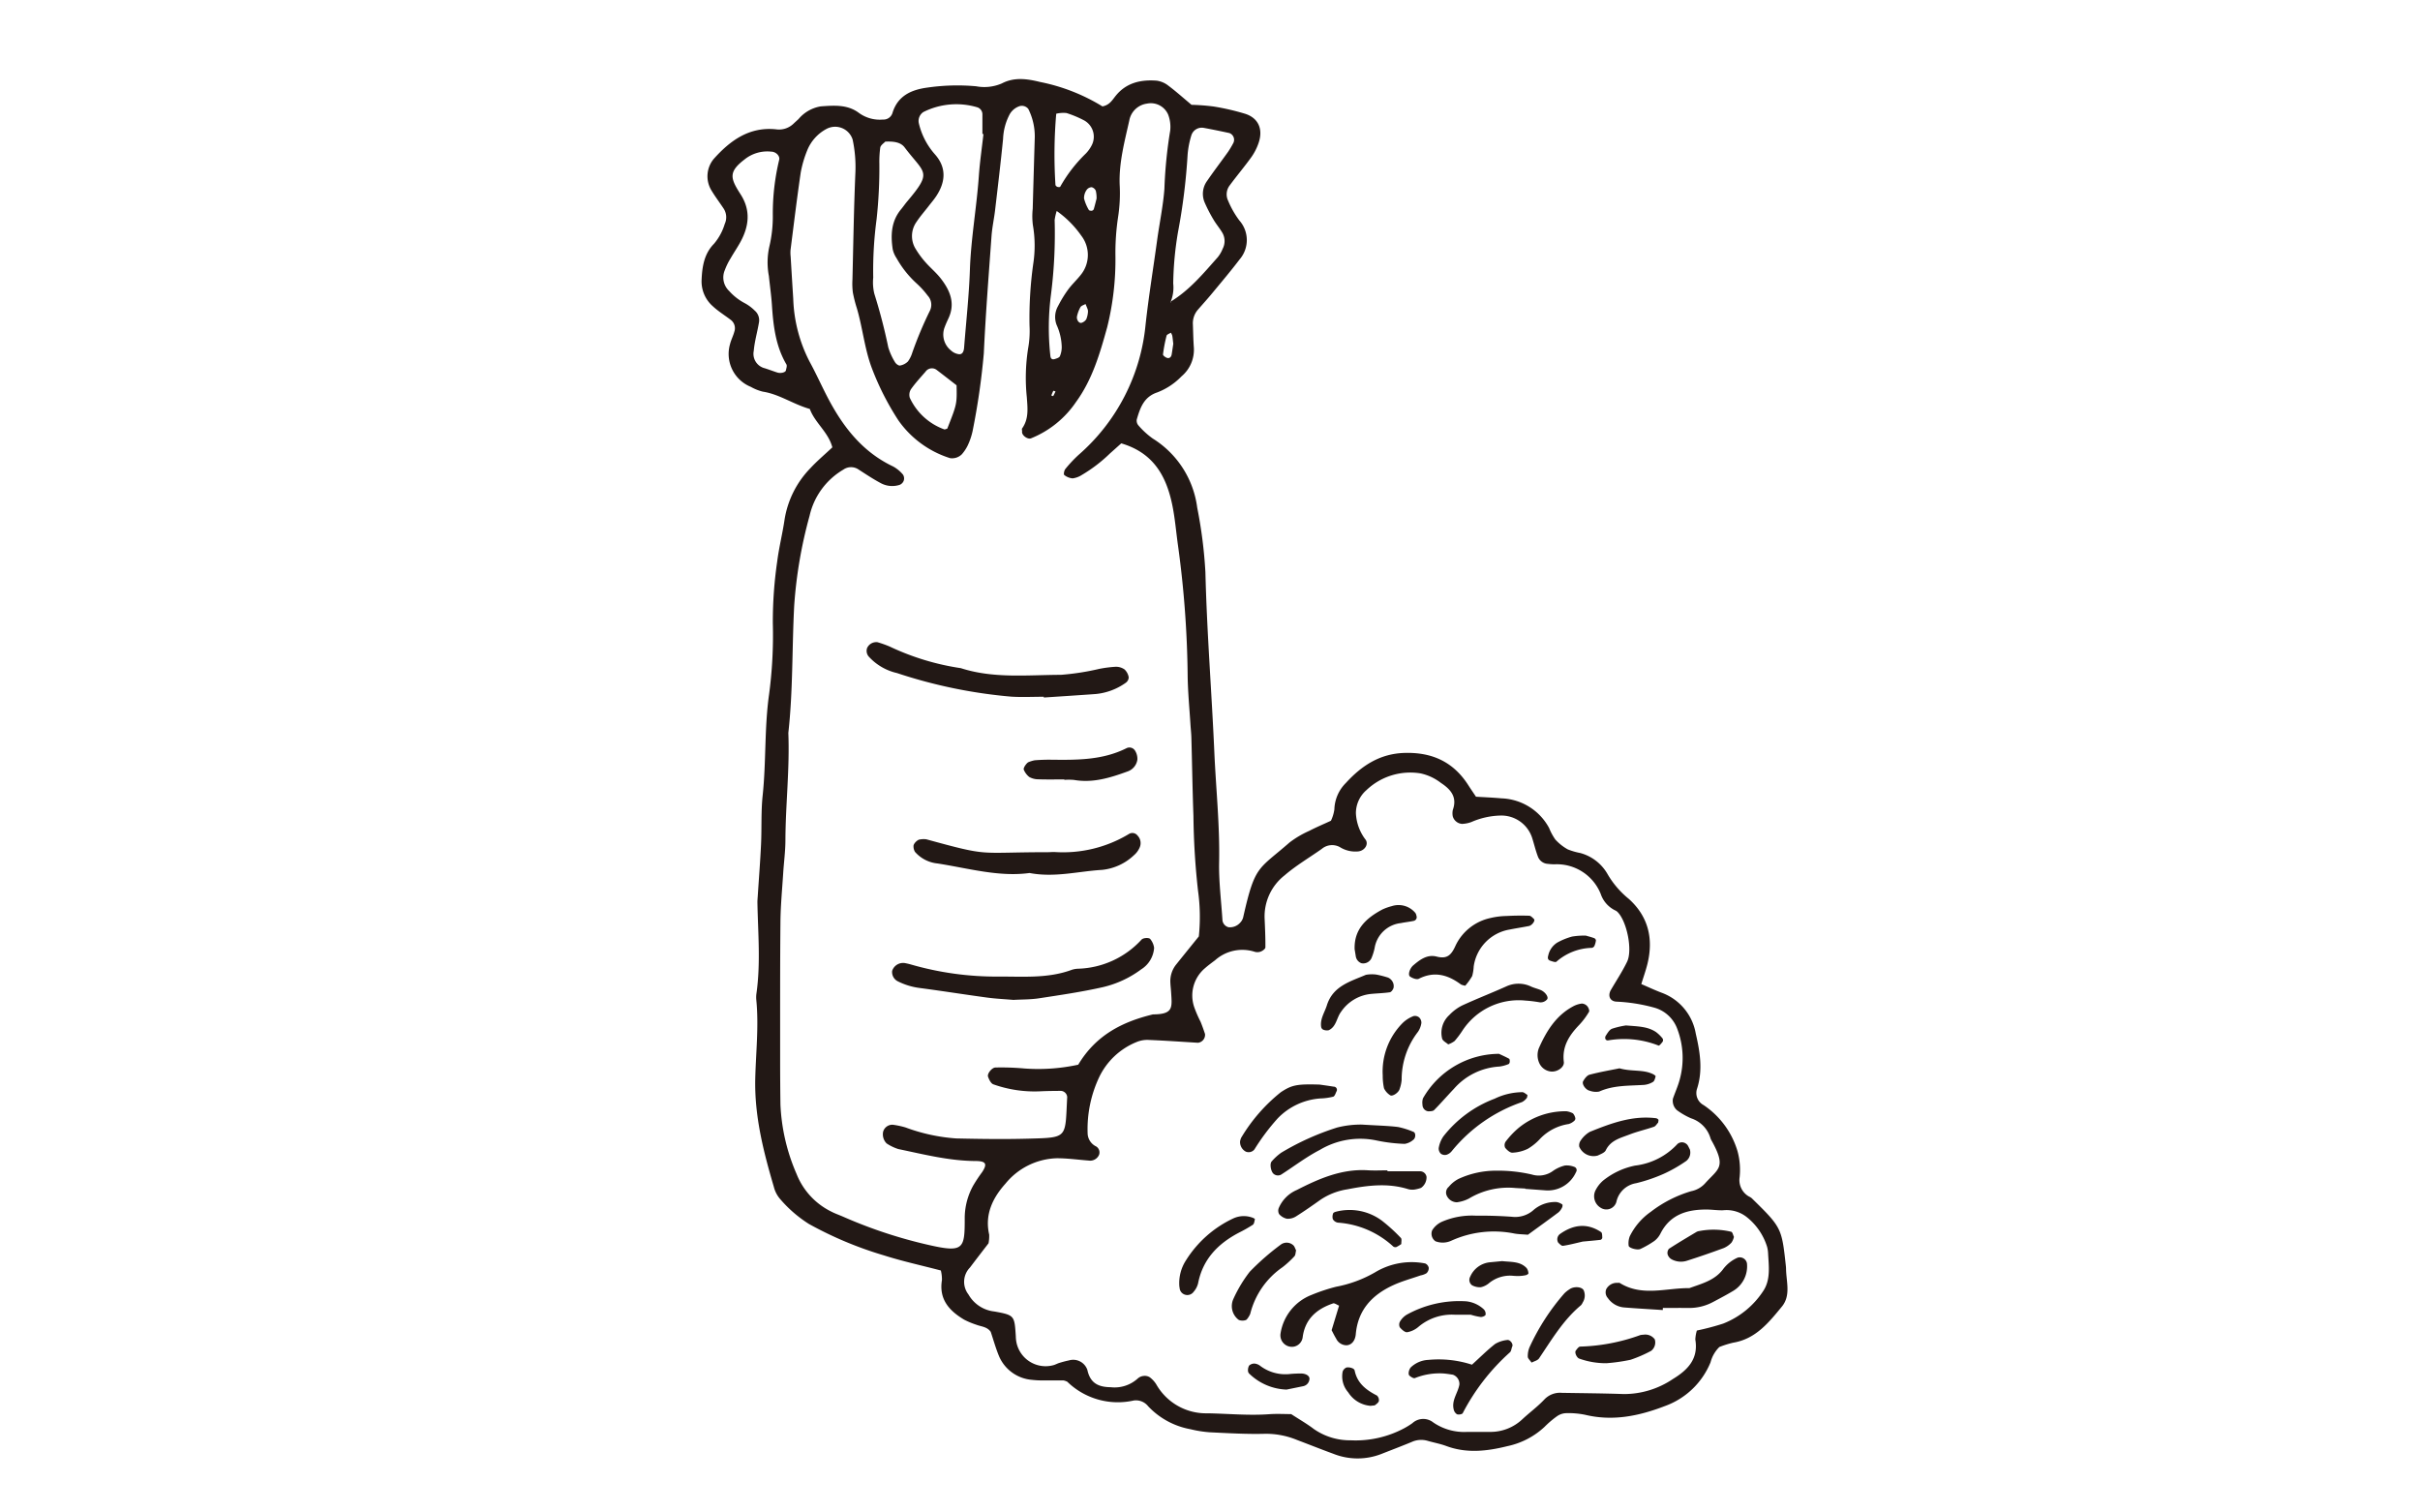 <svg xmlns="http://www.w3.org/2000/svg" xmlns:xlink="http://www.w3.org/1999/xlink" width="352" height="220" viewBox="0 0 352 220">
  <defs>
    <clipPath id="clip-path">
      <rect id="長方形_326" data-name="長方形 326" width="157.95" height="200.639" fill="none"/>
    </clipPath>
  </defs>
  <g id="img_daikon" transform="translate(-323 -1373)">
    <g id="グループ_318" data-name="グループ 318" transform="translate(-28.95 94.585)">
      <g id="グループ_245" data-name="グループ 245" transform="translate(454 1289.915)">
        <g id="グループ_231" data-name="グループ 231" transform="translate(0 0)" clip-path="url(#clip-path)">
          <path id="パス_1052" data-name="パス 1052" d="M19.019,53.571c-.58-2.219-2.541-3.568-3.277-5.584-2.474-.71-4.431-2.148-6.825-2.517a6.882,6.882,0,0,1-1.758-.7,5.163,5.163,0,0,1-3.017-6.235c.151-.61.462-1.182.62-1.792a1.519,1.519,0,0,0-.5-1.7c-.877-.673-1.835-1.255-2.637-2.006A4.791,4.791,0,0,1,0,29.223c.079-1.935.372-3.81,1.8-5.261A8.009,8.009,0,0,0,3.369,21.07a2.314,2.314,0,0,0-.177-2.254c-.61-.92-1.284-1.8-1.839-2.753a3.956,3.956,0,0,1,.411-4.445c2.405-2.689,5.171-4.7,9.041-4.311A3.046,3.046,0,0,0,13.4,6.463c.228-.218.468-.425.7-.645a5.353,5.353,0,0,1,3.229-1.845c1.89-.134,3.847-.3,5.5.911a5.165,5.165,0,0,0,3.556,1.005,1.356,1.356,0,0,0,1.392-1c.773-2.478,2.757-3.342,5.068-3.65a30.43,30.43,0,0,1,7.1-.189A6.385,6.385,0,0,0,43.671.635C45.5-.322,47.386-.029,49.233.423a27.642,27.642,0,0,1,9.073,3.554c1.038-.2,1.422-.911,1.916-1.526C61.757.535,63.879.057,66.184.232A3.489,3.489,0,0,1,67.891.96c1.129.844,2.181,1.792,3.373,2.787a30.744,30.744,0,0,1,3.192.242,34.413,34.413,0,0,1,4.614,1.064c1.9.61,2.622,2.211,1.969,4.174a8,8,0,0,1-1.052,2.1c-1.011,1.41-2.138,2.738-3.168,4.136a2.138,2.138,0,0,0-.23,2.24,13.224,13.224,0,0,0,1.634,2.868,4.3,4.3,0,0,1,.031,5.666c-1.239,1.636-2.571,3.206-3.88,4.789-.7.854-1.444,1.676-2.171,2.508a3.016,3.016,0,0,0-.74,2.185c.041,1.107.055,2.217.138,3.322a5.041,5.041,0,0,1-1.794,4.2,9.706,9.706,0,0,1-3.536,2.339c-1.957.655-2.482,2.264-2.974,3.936a1.066,1.066,0,0,0,.246.867,11.762,11.762,0,0,0,2.083,1.906,13.94,13.94,0,0,1,6.465,10.056,67.094,67.094,0,0,1,1.192,9.4c.212,8.707.911,17.388,1.294,26.083.234,5.358.808,10.7.7,16.078-.059,2.822.311,5.654.488,8.483a1.188,1.188,0,0,0,.883.981,1.986,1.986,0,0,0,1.693-.663,1.74,1.74,0,0,0,.441-.8c1.717-7.617,2.154-6.852,6.75-10.872a14.236,14.236,0,0,1,2.846-1.678c.977-.509,2-.938,3.163-1.475a5.682,5.682,0,0,0,.5-1.654A5.642,5.642,0,0,1,93.7,102.4c2.3-2.523,4.958-4.288,8.581-4.384,3.993-.106,7.076,1.312,9.236,4.689.34.533.7,1.052,1.121,1.682,1.2.075,2.458.122,3.709.238a8.192,8.192,0,0,1,6.929,4.317,8.4,8.4,0,0,0,.895,1.662,7.108,7.108,0,0,0,1.819,1.444,9.616,9.616,0,0,0,1.813.527,6.528,6.528,0,0,1,4.012,3.137,13.147,13.147,0,0,0,3.064,3.548c2.854,2.575,3.6,5.83,2.685,9.5-.23.919-.551,1.815-.879,2.879,1.011.433,1.983.893,2.986,1.269a7.735,7.735,0,0,1,4.937,5.938c.606,2.628,1.054,5.281.2,7.969a1.992,1.992,0,0,0,.944,2.431A12.264,12.264,0,0,1,150.695,156a10.317,10.317,0,0,1,.293,3.729,2.737,2.737,0,0,0,1.363,2.813,1.644,1.644,0,0,1,.4.248c4.319,4.238,4.36,4.315,4.952,9.771.016.157.033.317.035.474.018,1.868.736,3.886-.606,5.517-1.9,2.311-3.8,4.7-7.059,5.245a13.743,13.743,0,0,0-2.036.635,4.815,4.815,0,0,0-1.28,2.224,11.3,11.3,0,0,1-6.638,6.363c-3.782,1.453-7.562,2.238-11.59,1.274a12.025,12.025,0,0,0-2.828-.238,2.454,2.454,0,0,0-1.3.462,14.116,14.116,0,0,0-1.8,1.538,11.337,11.337,0,0,1-5.413,2.8c-2.944.732-5.914,1.078-8.878-.028-.883-.328-1.829-.494-2.738-.759a3.316,3.316,0,0,0-2.3.183c-1.459.6-2.936,1.164-4.406,1.741a9.523,9.523,0,0,1-6.953-.022c-1.78-.651-3.542-1.355-5.316-2.024a11.851,11.851,0,0,0-4.606-.893c-2.687.073-5.383-.09-8.072-.218a16.676,16.676,0,0,1-2.793-.443,11.2,11.2,0,0,1-6.162-3.332,2.264,2.264,0,0,0-2.122-.846,10.54,10.54,0,0,1-9.645-2.728,2.189,2.189,0,0,0-.576-.2c-.808,0-1.754.01-2.7,0a12.927,12.927,0,0,1-1.9-.083,5.7,5.7,0,0,1-4.76-3.444c-.482-1.162-.82-2.386-1.206-3.538-.535-.757-1.387-.753-2.106-1.035a11.659,11.659,0,0,1-1.752-.73c-2.177-1.292-3.7-2.968-3.237-5.769A5.279,5.279,0,0,0,34.8,173.3c-2.807-.738-5.59-1.341-8.288-2.2a54.219,54.219,0,0,1-10.9-4.567,18.517,18.517,0,0,1-4.266-3.719,4.306,4.306,0,0,1-.834-1.666c-1.518-5.159-2.84-10.333-2.706-15.8.094-3.786.523-7.576.155-11.37a4.022,4.022,0,0,1,.014-.948c.629-4.4.228-8.815.146-13.225-.006-.313.026-.625.047-.938.161-2.516.362-5.027.48-7.543.112-2.366-.016-4.754.234-7.1.517-4.874.248-9.793.924-14.649a65.245,65.245,0,0,0,.555-10.418A60.753,60.753,0,0,1,11,70.157c.26-2.038.769-4.042,1.068-6.075a13.841,13.841,0,0,1,3.774-7.5c.96-1.036,2.049-1.951,3.172-3.007m49.25-21.224C71,30.684,73,28.253,75.086,25.907a4.74,4.74,0,0,0,.706-1.223,2.415,2.415,0,0,0-.012-2.27c-.391-.681-.917-1.282-1.314-1.959a21.487,21.487,0,0,1-1.292-2.5,3.188,3.188,0,0,1,.364-3.151c.976-1.43,2.032-2.8,3.039-4.215A13.467,13.467,0,0,0,77.3,9.382a1.044,1.044,0,0,0-.539-1.53c-1.231-.266-2.466-.521-3.705-.749a1.588,1.588,0,0,0-1.827,1.115,13.019,13.019,0,0,0-.535,2.763A88,88,0,0,1,69.3,22.227a48.209,48.209,0,0,0-.7,7.511,5.5,5.5,0,0,1-.409,2.75c.326-.094.368-.045.126.144-.016-.094-.033-.189-.049-.283M61.051,52.983c-.7.621-1.16,1.042-1.634,1.457A21.653,21.653,0,0,1,55.284,57.6a3.228,3.228,0,0,1-1.314.482,2.2,2.2,0,0,1-1.227-.5c-.108-.083-.008-.655.167-.863a18.766,18.766,0,0,1,1.931-2.059,28.728,28.728,0,0,0,9.741-18.964c.45-4.089,1.117-8.139,1.672-12.208.342-2.508.875-5,1.064-7.517a65.853,65.853,0,0,1,.846-8.491,5,5,0,0,0-.3-2.309,2.743,2.743,0,0,0-3.078-1.6,3.022,3.022,0,0,0-2.575,2.458c-.688,3.078-1.518,6.13-1.4,9.342a22.516,22.516,0,0,1-.236,4.734,34.93,34.93,0,0,0-.38,5.668,40.723,40.723,0,0,1-1.2,10.328c-1.058,3.814-2.154,7.608-4.537,10.876a14.373,14.373,0,0,1-6.543,5.281c-.509.191-1.365-.45-1.3-.974.02-.155-.067-.362.008-.468.993-1.4.795-2.932.682-4.535a27.461,27.461,0,0,1,.187-7.09,14.249,14.249,0,0,0,.207-3.312,56.979,56.979,0,0,1,.539-8.99,17.478,17.478,0,0,0-.053-5.662,10.3,10.3,0,0,1-.022-2.35q.142-5.216.3-10.428a8.88,8.88,0,0,0-.946-4.111,1.2,1.2,0,0,0-1.231-.407,2.6,2.6,0,0,0-1.444,1.141,8.309,8.309,0,0,0-.989,3.623c-.344,3.464-.757,6.919-1.164,10.377-.148,1.257-.425,2.5-.517,3.76-.409,5.682-.858,11.366-1.121,17.056a102.984,102.984,0,0,1-1.621,11.26,9.613,9.613,0,0,1-.767,2.24,6.043,6.043,0,0,1-.791,1.172,2.011,2.011,0,0,1-1.729.58,14.482,14.482,0,0,1-7.521-5.5,39.569,39.569,0,0,1-3.857-7.59c-1.064-2.818-1.332-5.833-2.179-8.707a19.427,19.427,0,0,1-.584-2.3,10.282,10.282,0,0,1-.059-1.892c.126-5.22.207-10.444.433-15.66a19.1,19.1,0,0,0-.409-4.7,2.671,2.671,0,0,0-3.835-1.52,6.124,6.124,0,0,0-2.781,3.133,16.215,16.215,0,0,0-.93,3.182c-.551,3.755-1.005,7.523-1.485,11.289a5.079,5.079,0,0,0,.018.946q.183,3.077.378,6.154A21.363,21.363,0,0,0,15.7,41.088c.913,1.664,1.689,3.4,2.561,5.086,2.224,4.3,5.061,8.026,9.59,10.172a5.051,5.051,0,0,1,1.44,1.186,1.04,1.04,0,0,1,.118.869,1.069,1.069,0,0,1-.594.622,3.5,3.5,0,0,1-2.767-.256c-1.113-.594-2.171-1.3-3.231-1.984a1.934,1.934,0,0,0-2.2.028,10.461,10.461,0,0,0-4.911,6.72A65.642,65.642,0,0,0,13.469,76.61c-.325,6.164-.165,12.347-.852,18.5.21,5.228-.407,10.432-.425,15.656-.006,1.577-.222,3.155-.323,4.734-.149,2.366-.38,4.734-.4,7.1-.063,6.644-.041,13.29-.045,19.933q0,3.322.045,6.644a28.271,28.271,0,0,0,2.352,10.1,10.319,10.319,0,0,0,5.037,5.454c.555.291,1.156.494,1.733.747a68.544,68.544,0,0,0,12.562,4.136c5.059,1.147,5.125.47,5.121-4.1a9.832,9.832,0,0,1,1.214-4.533A22.112,22.112,0,0,1,40.8,159c.789-1.2.586-1.615-.958-1.623-3.835-.022-7.519-.968-11.23-1.741a6.762,6.762,0,0,1-1.7-.818,1.876,1.876,0,0,1-.505-1.707A1.393,1.393,0,0,1,27.82,152.1a12.329,12.329,0,0,1,1.839.393,26.37,26.37,0,0,0,7.383,1.6c3.483.077,6.972.128,10.453.033,5.881-.161,5.361-.033,5.684-6.052a.973.973,0,0,0-.9-.9c-.948.008-1.9.012-2.844.055a17.9,17.9,0,0,1-7-1.007c-.352-.128-.623-.692-.771-1.111-.155-.448.59-1.339,1.078-1.335a38.241,38.241,0,0,1,4.25.144,27.421,27.421,0,0,0,7.792-.553c2.565-4.3,6.424-6.248,10.872-7.318,3.007-.012,2.771-1.019,2.639-3.2-.028-.474-.09-.946-.11-1.42a3.86,3.86,0,0,1,.854-2.649c1.082-1.349,2.171-2.694,3.285-4.073a27.471,27.471,0,0,0-.114-6.63,106.892,106.892,0,0,1-.669-10.894c-.138-3.794-.193-7.59-.3-11.384-.016-.631-.092-1.261-.132-1.894-.146-2.368-.378-4.736-.409-7.106a148.524,148.524,0,0,0-1.4-18.92c-.289-2.036-.444-4.1-.875-6.107-.873-4.059-2.72-7.409-7.368-8.778m83.72,129.039a36.429,36.429,0,0,0,3.816-1.007,12.315,12.315,0,0,0,5.8-4.7c1.135-1.666.83-3.641.734-5.533a4.418,4.418,0,0,0-.144-.934,8.854,8.854,0,0,0-2.871-4.254,4.73,4.73,0,0,0-3.53-1.064c-.787.024-1.577-.1-2.364-.108-2.84-.012-5.314.692-6.732,3.469a3.131,3.131,0,0,1-.889,1.094,13.628,13.628,0,0,1-2.028,1.168c-.458.224-1.7-.132-1.723-.466a2.836,2.836,0,0,1,.159-1.367,9.41,9.41,0,0,1,3.058-3.564,17.948,17.948,0,0,1,5.875-3,3.7,3.7,0,0,0,2-1.113c1.945-2.179,3.139-2.3,1.037-6.13a2.567,2.567,0,0,1-.214-.421,4.339,4.339,0,0,0-2.844-2.94,10.448,10.448,0,0,1-2.032-1.168,1.817,1.817,0,0,1-.6-1.687c.311-.895.706-1.766.958-2.677a11.841,11.841,0,0,0-.315-7.442,4.971,4.971,0,0,0-3.326-3.113,24.814,24.814,0,0,0-5.6-.885c-.895-.083-1.219-.875-.734-1.709.795-1.363,1.672-2.687,2.354-4.1.81-1.691-.026-5.776-1.335-7.167a1.124,1.124,0,0,0-.38-.283,4.11,4.11,0,0,1-2.12-2.39,6.879,6.879,0,0,0-6.746-4.323,8.46,8.46,0,0,1-.944-.065,1.632,1.632,0,0,1-1.448-1.054c-.334-.877-.551-1.8-.834-2.7a4.707,4.707,0,0,0-4.7-3.271,11.18,11.18,0,0,0-4.136.936,4.375,4.375,0,0,1-1.361.275,1.514,1.514,0,0,1-1.359-1.109,2.468,2.468,0,0,1,.008-.917c.677-1.88-.307-3-1.737-3.941a7.351,7.351,0,0,0-2.978-1.383,9.246,9.246,0,0,0-7.861,2.451,4.435,4.435,0,0,0-1.518,3.33,6.825,6.825,0,0,0,1.434,3.9c.425.692-.189,1.552-1.046,1.666a4.239,4.239,0,0,1-2.71-.614,2.342,2.342,0,0,0-2.659.266c-1.807,1.273-3.733,2.405-5.4,3.843a7.584,7.584,0,0,0-2.9,6.229c.063,1.414.128,2.828.116,4.24,0,.208-.384.494-.649.6a1.4,1.4,0,0,1-.909.041,5.941,5.941,0,0,0-5.763,1.235c-.505.378-1.017.755-1.491,1.172a5.2,5.2,0,0,0-1.558,5.593,17.373,17.373,0,0,0,.938,2.173c.238.58.446,1.176.647,1.772a1.162,1.162,0,0,1-1.015,1.29c-2.362-.142-4.722-.311-7.086-.407a4.05,4.05,0,0,0-1.851.3,10.313,10.313,0,0,0-5.418,5.064,17.7,17.7,0,0,0-1.7,8.282,2.173,2.173,0,0,0,1.239,1.841,1.021,1.021,0,0,1,.423,1.214,1.414,1.414,0,0,1-1.51.84c-1.573-.12-3.147-.348-4.72-.334a10,10,0,0,0-7.4,3.709c-1.823,2.032-3.029,4.459-2.354,7.391a5.49,5.49,0,0,1-.094,1.265c-.791,1.029-1.754,2.272-2.7,3.526a2.979,2.979,0,0,0-.226,3.91,4.955,4.955,0,0,0,3.788,2.488c2.925.527,2.909.61,3.1,3.517.01.157.008.317.026.472a4.328,4.328,0,0,0,5.428,3.823c.3-.075.584-.244.885-.336.452-.136.909-.264,1.373-.356a2.179,2.179,0,0,1,2.7,1.371c.427,1.979,1.652,2.5,3.4,2.523a5.014,5.014,0,0,0,3.937-1.274,1.484,1.484,0,0,1,.85-.368,1.363,1.363,0,0,1,.889.193,3.826,3.826,0,0,1,.942,1.023,8.326,8.326,0,0,0,7.446,4.219c3,.051,6,.35,9.006.13,1.092-.079,2.193-.012,3.178-.012,1.2.781,2.3,1.41,3.3,2.171A9.162,9.162,0,0,0,94.4,198a14.982,14.982,0,0,0,7.769-1.737,11.433,11.433,0,0,0,1.21-.747,2.343,2.343,0,0,1,3.043-.116,7.944,7.944,0,0,0,4.939,1.379c1.107.006,2.215,0,3.324,0a6.732,6.732,0,0,0,4.726-1.868c1.042-.966,2.2-1.815,3.17-2.846a3.121,3.121,0,0,1,2.545-.968c3.005.051,6.01.071,9.012.177a12.717,12.717,0,0,0,7.141-2.187c2.146-1.3,3.745-2.927,3.263-5.743a5.389,5.389,0,0,1,.226-1.32M41,8l-.155-.018c0-.944,0-1.89,0-2.834a1.068,1.068,0,0,0-.775-1.05,10.69,10.69,0,0,0-7.816.7,1.562,1.562,0,0,0-.663,1.6,10.379,10.379,0,0,0,2.352,4.555c1.7,1.914,1.552,4,.2,6.058-.344.525-.759,1-1.143,1.5-.578.747-1.21,1.461-1.727,2.248a3.552,3.552,0,0,0-.1,4.008,13.013,13.013,0,0,0,1.394,1.882c.724.824,1.591,1.532,2.256,2.4,1.3,1.691,2.1,3.534,1.111,5.7-.195.429-.4.856-.561,1.3a2.954,2.954,0,0,0,.891,3.418,2.094,2.094,0,0,0,1.221.561c.521.01.667-.517.7-.993.293-3.768.712-7.531.842-11.305.157-4.577.981-9.077,1.3-13.632.144-2.036.441-4.059.669-6.089M26.719,9.1c-.195.216-.657.5-.73.858a15.376,15.376,0,0,0-.132,2.358,68.831,68.831,0,0,1-.4,8.05,56.436,56.436,0,0,0-.492,8.512,7,7,0,0,0,.161,2.35,79.863,79.863,0,0,1,2.028,7.794,9.075,9.075,0,0,0,.972,2.148c.132.242.517.537.73.5a2.153,2.153,0,0,0,1.156-.592,4.261,4.261,0,0,0,.625-1.255A55.442,55.442,0,0,1,33.2,33.713a1.953,1.953,0,0,0-.315-2.215A12.407,12.407,0,0,0,31.3,29.75a14.673,14.673,0,0,1-2.944-3.7,3.831,3.831,0,0,1-.557-1.29c-.315-2.089-.216-4.111,1.233-5.839.3-.364.568-.761.875-1.123,3.729-4.415,2.537-3.993-.372-7.853-.594-.789-1.636-.893-2.812-.846m-16.71,1.446a5.281,5.281,0,0,0-3.8,1.176c-2.15,1.648-2.032,2.575-.952,4.388.159.269.334.531.5.8,1.394,2.266,1.113,4.516-.087,6.74-.448.83-.989,1.611-1.457,2.433a9.407,9.407,0,0,0-.83,1.689A2.7,2.7,0,0,0,4,30.816a8.016,8.016,0,0,0,2.207,1.743,6.172,6.172,0,0,1,1.516,1.113,1.838,1.838,0,0,1,.627,1.7c-.23,1.389-.641,2.759-.761,4.156A2.157,2.157,0,0,0,9.213,42.07c.6.195,1.19.417,1.79.612.5.163,1.2-.006,1.261-.309s.193-.667.071-.873c-1.571-2.673-1.908-5.631-2.106-8.634-.094-1.414-.3-2.82-.443-4.231a10.507,10.507,0,0,1,.059-4.227,18.948,18.948,0,0,0,.513-4.685,33.4,33.4,0,0,1,.92-7.948c.169-.564-.439-1.184-1.105-1.215-.155-.008-.313-.022-.163-.012m41.643,8.64a7.774,7.774,0,0,0-.3,1.318,70.252,70.252,0,0,1-.531,10.825,37.2,37.2,0,0,0-.09,8.937c.041.4.244.58.645.456.269-.083.645-.2.738-.407a3.452,3.452,0,0,0,.269-1.345,8.2,8.2,0,0,0-.74-3.2,3.2,3.2,0,0,1,.2-2.742,17.891,17.891,0,0,1,1.469-2.407c.557-.757,1.261-1.406,1.845-2.148a4.588,4.588,0,0,0,.075-5.686,14.682,14.682,0,0,0-3.589-3.605M35.737,50.845c1.406-3.57,1.406-3.57,1.351-6.3-.946-.732-1.918-1.493-2.9-2.24a1.133,1.133,0,0,0-1.619.262c-.714.826-1.463,1.63-2.093,2.516a1.514,1.514,0,0,0-.191,1.28,8.815,8.815,0,0,0,5,4.587c.124.041.3-.067.45-.1m15.848-45.8a69.084,69.084,0,0,0-.112,10.341c.006.1.159.244.273.287s.38.053.419-.016A21.087,21.087,0,0,1,55.9,10.821a4.91,4.91,0,0,0,.82-1.141A2.71,2.71,0,0,0,55.67,6.028a15.55,15.55,0,0,0-2.59-1.086,4.474,4.474,0,0,0-1.495.1M68.607,38.484c-.069-.564-.09-.875-.151-1.178a1.8,1.8,0,0,0-.2-.415c-.216.144-.576.254-.623.441a21.359,21.359,0,0,0-.519,2.722c-.018.149.354.431.592.505.344.106.6-.118.667-.492.1-.608.185-1.219.238-1.583M56.189,34a1.413,1.413,0,0,0-.008-.425c-.09-.291-.222-.568-.336-.854-.254.148-.606.234-.738.454a4.764,4.764,0,0,0-.494,1.3c-.126.5.262,1.084.647.983a1.272,1.272,0,0,0,.69-.513,3.357,3.357,0,0,0,.238-.95M57.45,17.416a4.311,4.311,0,0,0-.112-1.172.9.9,0,0,0-.6-.513.935.935,0,0,0-.73.391,2.093,2.093,0,0,0-.382,1.239,6.425,6.425,0,0,0,.7,1.678c.047.09.287.13.429.116a.408.408,0,0,0,.289-.228c.171-.58.313-1.17.4-1.51M51.479,45.443a2.108,2.108,0,0,0-.313-.106c-.116.22-.2.452-.3.682a1.517,1.517,0,0,0,.271.1c.126-.218.232-.45.342-.679" transform="translate(0 0)" fill="#221815"/>
          <path id="パス_1053" data-name="パス 1053" d="M31.777,72.528c-1.335-.114-2.6-.171-3.849-.34-3.286-.444-6.561-.968-9.85-1.4a9.83,9.83,0,0,1-3.149-.966,1.506,1.506,0,0,1-.822-1.524,1.679,1.679,0,0,1,1.835-1.131c.307.057.614.128.915.214a44.73,44.73,0,0,0,12.611,1.752c3.6-.026,7.277.313,10.778-.987a3.284,3.284,0,0,1,.932-.157,13.022,13.022,0,0,0,9.2-4.231c.258-.279,1.123-.326,1.292-.057a2.575,2.575,0,0,1,.539,1.253,4.007,4.007,0,0,1-1.882,3.131,15.052,15.052,0,0,1-5.544,2.58c-3.066.694-6.189,1.149-9.3,1.625-1.243.191-2.519.165-3.705.234" transform="translate(13.612 61.416)" fill="#221815"/>
          <path id="パス_1054" data-name="パス 1054" d="M37.976,49.6c-1.577,0-3.161.083-4.732-.016a72.338,72.338,0,0,1-16.621-3.432,7.925,7.925,0,0,1-4.046-2.333,1.257,1.257,0,0,1-.3-1.306,1.465,1.465,0,0,1,1.51-.848,15.885,15.885,0,0,1,1.762.625A36.681,36.681,0,0,0,25.914,45.44c4.769,1.54,9.692.981,14.56.97a36.739,36.739,0,0,0,5.594-.871,17.85,17.85,0,0,1,2.34-.3,2.178,2.178,0,0,1,1.312.385,2.034,2.034,0,0,1,.61,1.154,1.013,1.013,0,0,1-.429.787A8.981,8.981,0,0,1,45.538,49.2c-2.517.183-5.039.342-7.558.511l0-.114" transform="translate(11.797 40.248)" fill="#221815"/>
          <path id="パス_1055" data-name="パス 1055" d="M32.566,61.577c-4.461.612-8.894-.686-13.394-1.383a5.012,5.012,0,0,1-3.283-1.686,1.54,1.54,0,0,1-.216-.852c-.018-.35.592-.938.918-.952a3.143,3.143,0,0,1,.926-.031c9.425,2.58,7.261,1.882,17.727,1.88.315,0,.629-.037.944-.026A18.533,18.533,0,0,0,47.012,55.9a.948.948,0,0,1,1.251.238,1.57,1.57,0,0,1,.3,1.741A3.118,3.118,0,0,1,47.73,59a7.9,7.9,0,0,1-4.642,2.126c-3.448.2-6.862,1.149-10.522.456" transform="translate(15.152 53.904)" fill="#221815"/>
          <path id="パス_1056" data-name="パス 1056" d="M29.74,54.077c-1.255,0-2.512.028-3.764-.016a2.729,2.729,0,0,1-1.339-.334,2.612,2.612,0,0,1-.8-1.062c-.124-.252.444-1.033.708-1.109a4.62,4.62,0,0,1,.883-.264c.781-.059,1.566-.09,2.348-.081,3.766.045,7.523.077,11.02-1.686a.958.958,0,0,1,1.237.391,2.225,2.225,0,0,1,.325,1.273,2.135,2.135,0,0,1-1.414,1.725c-2.514.918-5.051,1.715-7.794,1.239a8.43,8.43,0,0,0-1.41-.01Z" transform="translate(23.029 47.794)" fill="#221815"/>
          <path id="パス_1057" data-name="パス 1057" d="M50.259,97.384c.37-1.217.73-2.4,1.088-3.58-.338-.134-.665-.4-.875-.325-2.394.816-4.089,2.274-4.425,4.956a1.6,1.6,0,0,1-1.2,1.318,1.673,1.673,0,0,1-2.018-1.882,7.187,7.187,0,0,1,4.512-5.629,26.247,26.247,0,0,1,3.568-1.186,17.956,17.956,0,0,0,5.7-2.114,10.28,10.28,0,0,1,7.263-1.274.878.878,0,0,1,.517.633,1.034,1.034,0,0,1-.323.785,2.586,2.586,0,0,1-.867.321c-1.332.466-2.708.836-3.985,1.424-3.043,1.4-5.125,3.582-5.438,7.114-.092,1.035-.671,1.607-1.365,1.623a1.675,1.675,0,0,1-1.493-.972c-.244-.393-.443-.814-.653-1.212" transform="translate(41.379 84.61)" fill="#221815"/>
          <path id="パス_1058" data-name="パス 1058" d="M75.18,94.811c-1.874-.124-3.749-.226-5.621-.378a3.2,3.2,0,0,1-2.372-1.365,1.229,1.229,0,0,1-.228-1.306,1.747,1.747,0,0,1,1.51-.909c.153.028.348-.041.464.029,3.247,2.008,6.732.706,10.119.74,1.754-.643,3.611-1.09,4.844-2.683a5.3,5.3,0,0,1,2.169-1.748,1.061,1.061,0,0,1,1.355.83,4.159,4.159,0,0,1-1.981,3.991c-.94.564-1.912,1.076-2.881,1.591a7.347,7.347,0,0,1-3.609.907c-1.255-.02-2.508,0-3.762,0,0,.1-.006.2-.008.3" transform="translate(64.633 84.243)" fill="#221815"/>
          <path id="パス_1059" data-name="パス 1059" d="M60.5,72.065a2.484,2.484,0,0,1-.62-.175c-1.9-1.414-3.877-1.981-6.144-.83-.3.151-.917-.083-1.261-.323-.364-.25-.039-1.208.468-1.638.981-.836,2.03-1.619,3.395-1.271,1.577.405,2.162-.268,2.783-1.664a7.334,7.334,0,0,1,5.053-3.947,10.868,10.868,0,0,1,2.335-.293c1.1-.059,2.2-.075,3.3-.037.236.008.486.289.688.486.224.22-.279.922-.745,1.013-.928.181-1.863.323-2.789.509a6.335,6.335,0,0,0-5.234,5.375,6.484,6.484,0,0,1-.22,1.389A8.734,8.734,0,0,1,60.5,72.065" transform="translate(50.578 59.812)" fill="#221815"/>
          <path id="パス_1060" data-name="パス 1060" d="M58.529,80.86c1.579,0,3.161-.008,4.74,0a.954.954,0,0,1,.95.824,1.879,1.879,0,0,1-.8,1.591,5.1,5.1,0,0,1-.9.236,2.364,2.364,0,0,1-.942-.041c-2.964-.934-5.892-.566-8.872.014a9.633,9.633,0,0,0-3.914,1.522c-1.158.824-2.325,1.64-3.528,2.4a2.248,2.248,0,0,1-1.339.362,2.123,2.123,0,0,1-1.147-.677,1.051,1.051,0,0,1-.051-.889,4.969,4.969,0,0,1,2.608-2.614c3.253-1.664,6.573-3.113,10.363-2.872.944.059,1.894.008,2.842.008Z" transform="translate(41.228 78.009)" fill="#221815"/>
          <path id="パス_1061" data-name="パス 1061" d="M66.587,83.711c-.472-.024-.942-.047-1.414-.073a11.084,11.084,0,0,0-6.785,1.532,5.251,5.251,0,0,1-1.754.543,1.65,1.65,0,0,1-1.479-.983,1.075,1.075,0,0,1,.3-1.265,4.494,4.494,0,0,1,1.44-1.162,12.946,12.946,0,0,1,5.483-1.186,21.555,21.555,0,0,1,5.143.553,3.5,3.5,0,0,0,3.129-.543,5.16,5.16,0,0,1,1.7-.763,2.944,2.944,0,0,1,1.337.187.5.5,0,0,1,.281.769,4.49,4.49,0,0,1-4.561,2.649c-.942-.067-1.882-.14-2.824-.208l0-.049" transform="translate(53.223 77.667)" fill="#221815"/>
          <path id="パス_1062" data-name="パス 1062" d="M55.391,77.324c2.435.151,3.855.175,5.253.354a11.712,11.712,0,0,1,2.209.7c.37.128.358.92-.041,1.178a2.474,2.474,0,0,1-1.223.572,23.862,23.862,0,0,1-4.189-.513A11.454,11.454,0,0,0,49.254,81c-1.941,1-3.7,2.348-5.546,3.54a.962.962,0,0,1-1.263-.122c-.364-.429-.5-1.438-.2-1.746a7.974,7.974,0,0,1,1.377-1.257,38.106,38.106,0,0,1,8.135-3.664,13.876,13.876,0,0,1,3.633-.427" transform="translate(40.683 74.755)" fill="#221815"/>
          <path id="パス_1063" data-name="パス 1063" d="M61.5,96.85c1.271-1.155,2.27-2.161,3.379-3.023a4.3,4.3,0,0,1,1.737-.568c.423-.089.918.576.751.938-.128.281-.138.671-.34.852A31.015,31.015,0,0,0,60.16,103.9c-.088.167-.606.252-.836.159a1.109,1.109,0,0,1-.482-.712c-.326-1.333.622-2.392.832-3.613a1.421,1.421,0,0,0-.952-1.428c-.466-.071-.93-.147-1.4-.183A9.606,9.606,0,0,0,53.2,98.8c-.195.073-.564-.167-.781-.35-.267-.226-.065-.968.207-1.231a3.95,3.95,0,0,1,2.547-1.068,15.65,15.65,0,0,1,6.333.7" transform="translate(50.552 90.153)" fill="#221815"/>
          <path id="パス_1064" data-name="パス 1064" d="M68,87.813c-.743-.065-1.375-.069-1.986-.181a15,15,0,0,0-9.169,1.056,2.979,2.979,0,0,1-2.281.077,1.331,1.331,0,0,1-.484-1.6,3.246,3.246,0,0,1,1.371-1.223,11,11,0,0,1,5.043-.9c1.721-.022,3.45.033,5.169.155a4.012,4.012,0,0,0,3.05-.887,4.814,4.814,0,0,1,3.446-1.255,2.015,2.015,0,0,1,.842.35c.063.037.043.313-.022.433a2.2,2.2,0,0,1-.521.712c-1.373,1.031-2.767,2.032-4.457,3.263" transform="translate(52.188 80.288)" fill="#221815"/>
          <path id="パス_1065" data-name="パス 1065" d="M79.928,79.626a1.564,1.564,0,0,1-.509,1.723,20.78,20.78,0,0,1-3.269,1.868,23.52,23.52,0,0,1-4.022,1.367,3.5,3.5,0,0,0-2.875,2.738,1.515,1.515,0,0,1-2.274.836,1.947,1.947,0,0,1-.8-2.447,4.659,4.659,0,0,1,1.125-1.489,10.852,10.852,0,0,1,4.671-2.2,9.991,9.991,0,0,0,6.172-3.149,1,1,0,0,1,1.3.006c.23.161.33.5.48.749" transform="translate(63.802 76.021)" fill="#221815"/>
          <path id="パス_1066" data-name="パス 1066" d="M51.43,74.379c.2.03,1.119.155,2.038.3a.459.459,0,0,1,.384.714c-.122.271-.256.684-.466.743a8.6,8.6,0,0,1-1.853.256A9.535,9.535,0,0,0,45.3,79.305a31.6,31.6,0,0,0-3.371,4.5,1.076,1.076,0,0,1-1.249.326,1.572,1.572,0,0,1-.836-1.54,3.5,3.5,0,0,1,.134-.443,24.469,24.469,0,0,1,5.8-6.671c1.6-1.044,2.3-1.2,5.656-1.1" transform="translate(38.485 71.883)" fill="#221815"/>
          <path id="パス_1067" data-name="パス 1067" d="M55.7,75.724c-.277-.254-.783-.49-.875-.836a3.475,3.475,0,0,1,1.042-3.42,6.623,6.623,0,0,1,1.865-1.394c2.12-.979,4.305-1.825,6.437-2.783a4.23,4.23,0,0,1,3.625.043c.429.189.887.3,1.324.474.7.275,1.243,1.054.97,1.379a1.217,1.217,0,0,1-1.21.4c-.618-.1-1.239-.185-1.865-.22a9.768,9.768,0,0,0-9.262,4.4,13.245,13.245,0,0,1-1.117,1.479,3.517,3.517,0,0,1-.934.486" transform="translate(52.89 64.681)" fill="#221815"/>
          <path id="パス_1068" data-name="パス 1068" d="M48.572,87.179c-.079.3-.067.671-.25.867a14.485,14.485,0,0,1-1.717,1.577,11.642,11.642,0,0,0-4.7,6.781,3.037,3.037,0,0,1-.476.783c-.153.25-1.011.279-1.276.043a2.5,2.5,0,0,1-.72-2.946,19.6,19.6,0,0,1,2.4-4A36.409,36.409,0,0,1,46.4,86.3a1.428,1.428,0,0,1,1.743.114c.212.167.291.5.429.763" transform="translate(37.899 83.197)" fill="#221815"/>
          <path id="パス_1069" data-name="パス 1069" d="M64.452,72.09c.382.181.94.425,1.473.716.089.049.1.295.094.446-.008.116-.083.3-.169.328a5.179,5.179,0,0,1-1.343.362,9.484,9.484,0,0,0-6.6,3.227c-.974,1.025-1.9,2.1-2.889,3.1-.173.177-.568.179-.861.185a.958.958,0,0,1-.834-.97,2.043,2.043,0,0,1,.073-.922A12.815,12.815,0,0,1,64.452,72.09" transform="translate(51.533 69.695)" fill="#221815"/>
          <path id="パス_1070" data-name="パス 1070" d="M35.333,94.191a6.1,6.1,0,0,1,.97-3.664,16.266,16.266,0,0,1,6.925-6.119,3.653,3.653,0,0,1,2.744-.094c.134.043.368.171.358.214-.065.289-.1.686-.3.824A20.581,20.581,0,0,1,44.008,86.5c-3.049,1.6-5.261,3.861-5.942,7.379a2.979,2.979,0,0,1-.639,1.213,1.13,1.13,0,0,1-1.227.439,1.109,1.109,0,0,1-.82-.981,3.46,3.46,0,0,1-.047-.358" transform="translate(34.15 81.299)" fill="#221815"/>
          <path id="パス_1071" data-name="パス 1071" d="M64.031,78.27a2.1,2.1,0,0,1-1.9-1.123,2.807,2.807,0,0,1-.116-2.281c1.094-2.466,2.474-4.726,4.95-6.066a3.581,3.581,0,0,1,1.306-.427,1.123,1.123,0,0,1,.795.393c.175.2.346.641.244.81a10.761,10.761,0,0,1-1.4,1.878c-1.465,1.518-2.541,3.143-2.262,5.411.089.718-.806,1.363-1.615,1.4" transform="translate(59.768 66.1)" fill="#221815"/>
          <path id="パス_1072" data-name="パス 1072" d="M53.933,66.264a14.811,14.811,0,0,1,1.636.427,1.4,1.4,0,0,1,.667.622,1.3,1.3,0,0,1,.13.867c-.069.254-.325.614-.539.645-.922.138-1.863.153-2.795.248a5.975,5.975,0,0,0-4.3,2.594c-.657.869-.679,2.167-1.8,2.681a1.338,1.338,0,0,1-.83-.1.545.545,0,0,1-.264-.376c-.181-1.164.5-2.1.826-3.135.871-2.812,3.4-3.473,5.68-4.449a4.848,4.848,0,0,1,1.593-.024" transform="translate(44.282 64.006)" fill="#221815"/>
          <path id="パス_1073" data-name="パス 1073" d="M48.3,67.6c-.136-3,1.7-4.62,4.052-5.873A8.277,8.277,0,0,1,53.7,61.25a3.18,3.18,0,0,1,3.422.981.889.889,0,0,1,.163.421.55.55,0,0,1-.4.745c-.612.132-1.239.191-1.851.319a4.341,4.341,0,0,0-3.833,3.65,7.924,7.924,0,0,1-.417,1.355,1.32,1.32,0,0,1-1.5.834,1.288,1.288,0,0,1-.826-1.04c-.049-.311-.1-.623-.148-.917" transform="translate(46.691 59.052)" fill="#221815"/>
          <path id="パス_1074" data-name="パス 1074" d="M61.654,100.322c-.248-.364-.541-.6-.551-.85a3.287,3.287,0,0,1,.236-1.355,32.314,32.314,0,0,1,5.08-7.867,4.2,4.2,0,0,1,.724-.58c.653-.492,1.849-.4,2.1.151a1.9,1.9,0,0,1-.161,1.768,1.29,1.29,0,0,1-.254.393c-2.575,2.146-4.246,5-6.087,7.718-.212.315-.726.423-1.09.622" transform="translate(59.072 86.381)" fill="#221815"/>
          <path id="パス_1075" data-name="パス 1075" d="M67.43,75.347c-.033.153-.022.348-.112.448a1.959,1.959,0,0,1-.694.586,22.636,22.636,0,0,0-10.217,7.145,1.567,1.567,0,0,1-.765.519.989.989,0,0,1-.8-.151,1.042,1.042,0,0,1-.323-.824,4.19,4.19,0,0,1,.681-1.705,17.108,17.108,0,0,1,7.446-5.476,9.49,9.49,0,0,1,4.054-.954c.256.026.488.267.732.411" transform="translate(52.697 72.427)" fill="#221815"/>
          <path id="パス_1076" data-name="パス 1076" d="M50.39,77.965a10,10,0,0,1,2.931-7.678,4.6,4.6,0,0,1,1.556-.974.949.949,0,0,1,.812.2,1.064,1.064,0,0,1,.323.808,3.1,3.1,0,0,1-.49,1.273,11.337,11.337,0,0,0-2.38,6.976,5.049,5.049,0,0,1-.3,1.363c-.136.519-1.062,1.137-1.385.887a2.429,2.429,0,0,1-.881-1,8.569,8.569,0,0,1-.187-1.853" transform="translate(48.685 66.981)" fill="#221815"/>
          <path id="パス_1077" data-name="パス 1077" d="M76.394,77.53c-.2.21-.37.525-.616.61-1.186.407-2.417.686-3.583,1.137-1.292.5-2.718.822-3.422,2.287-.173.358-.741.551-1.156.759a2.26,2.26,0,0,1-2.7-1.282,1.2,1.2,0,0,1,.193-.879,4.013,4.013,0,0,1,1.341-1.282C69.507,77.648,72.6,76.485,76,76.887a.6.6,0,0,1,.413.2c.067.1-.006.289-.016.441" transform="translate(62.744 74.255)" fill="#221815"/>
          <path id="パス_1078" data-name="パス 1078" d="M68.4,76.34a3,3,0,0,1,.924.3,1.435,1.435,0,0,1,.356.741.471.471,0,0,1-.187.376,2.053,2.053,0,0,1-.793.441,7.245,7.245,0,0,0-4.12,2.118A7.756,7.756,0,0,1,62.764,81.8a5.675,5.675,0,0,1-2.234.566c-.348.022-.8-.391-1.062-.72a.928.928,0,0,1,.065-.879,12.448,12.448,0,0,1,1.922-2.028,10.739,10.739,0,0,1,6.947-2.4" transform="translate(57.412 73.8)" fill="#221815"/>
          <path id="パス_1079" data-name="パス 1079" d="M81.1,86.137a2.418,2.418,0,0,1-.354.832,3.326,3.326,0,0,1-1.137.8q-2.643.977-5.326,1.835a2.844,2.844,0,0,1-2.272-.214,1.255,1.255,0,0,1-.557-.706.928.928,0,0,1,.193-.812c1.3-.846,2.639-1.634,3.973-2.433a1.1,1.1,0,0,1,.439-.148,11.036,11.036,0,0,1,4.651.106c.189.061.262.482.389.736" transform="translate(69.059 82.272)" fill="#221815"/>
          <path id="パス_1080" data-name="パス 1080" d="M69.118,97.022a11.507,11.507,0,0,1-3.914-.665c-.362-.1-.738-.883-.519-1.172.175-.23.413-.574.631-.582a27.783,27.783,0,0,0,8.764-1.68,3.278,3.278,0,0,1,.468-.051,1.7,1.7,0,0,1,1.619.671,1.535,1.535,0,0,1-.527,1.68,19.226,19.226,0,0,1-3,1.3,26.694,26.694,0,0,1-3.519.5" transform="translate(62.474 89.767)" fill="#221815"/>
          <path id="パス_1081" data-name="パス 1081" d="M62.018,92.364c-.751,0-1.544.008-2.335,0a7.508,7.508,0,0,0-5.275,1.75,3.414,3.414,0,0,1-1.65.795c-.326.049-.8-.384-1.076-.71a.923.923,0,0,1,.035-.859,2.837,2.837,0,0,1,.966-.977,15.778,15.778,0,0,1,8.664-1.949,4.429,4.429,0,0,1,2.537,1.154.944.944,0,0,1,.273.8c-.043.167-.47.344-.71.326a9.02,9.02,0,0,1-1.43-.325" transform="translate(49.878 87.37)" fill="#221815"/>
          <path id="パス_1082" data-name="パス 1082" d="M70.517,73.163c1.8.513,3.448.124,4.907.867.138.069.356.236.338.3-.081.287-.163.675-.38.806a3.034,3.034,0,0,1-1.318.437c-2.2.14-4.417.031-6.51.968a2.617,2.617,0,0,1-1.383-.122c-.58-.118-1.184-.964-.95-1.383.212-.382.561-.85.934-.948,1.52-.4,3.072-.665,4.36-.928" transform="translate(63.006 70.733)" fill="#221815"/>
          <path id="パス_1083" data-name="パス 1083" d="M56.67,88.586a4.994,4.994,0,0,1-.724.439.526.526,0,0,1-.45-.079,13.209,13.209,0,0,0-8.05-3.471,1.061,1.061,0,0,1-.734-.5,1.332,1.332,0,0,1,.043-.846c.028-.108.244-.2.389-.238a7.883,7.883,0,0,1,6.7,1.294A24.881,24.881,0,0,1,56.606,87.7c.159.159.049.586.065.889" transform="translate(45.107 80.866)" fill="#221815"/>
          <path id="パス_1084" data-name="パス 1084" d="M45.994,98.78a8.184,8.184,0,0,1-5.338-2.252.656.656,0,0,1-.242-.391,1.409,1.409,0,0,1,.149-.84,1.1,1.1,0,0,1,.8-.3,1.593,1.593,0,0,1,.836.346A6.087,6.087,0,0,0,46.637,96.5c.468-.035.938-.057,1.406-.061.85-.012,1.422.4,1.29.913a1.138,1.138,0,0,1-.889.932c-.917.189-1.833.374-2.451.5" transform="translate(39.071 91.843)" fill="#221815"/>
          <path id="パス_1085" data-name="パス 1085" d="M61.544,87.42c1.31.153,2.624.006,3.574,1.029a1.431,1.431,0,0,1,.248.761c.01.071-.226.22-.368.254a5.041,5.041,0,0,1-.911.118,7.414,7.414,0,0,1-.934-.024,4.806,4.806,0,0,0-3.491,1.048,2.772,2.772,0,0,1-1.229.614,2.363,2.363,0,0,1-1.274-.293.964.964,0,0,1-.266-1.229,3.5,3.5,0,0,1,2.873-2.108c.622-.057,1.241-.118,1.778-.169" transform="translate(54.898 84.516)" fill="#221815"/>
          <path id="パス_1086" data-name="パス 1086" d="M69.833,69.99c1.68.146,3.129.128,4.37.95a5.139,5.139,0,0,1,.972.946.474.474,0,0,1,.022.452c-.169.232-.492.627-.6.584a13.65,13.65,0,0,0-7.334-.757c-.38.061-.563-.356-.334-.7.242-.374.515-.846.885-.991a12.02,12.02,0,0,1,2.024-.48" transform="translate(64.604 67.665)" fill="#221815"/>
          <path id="パス_1087" data-name="パス 1087" d="M51.549,100.881a4.239,4.239,0,0,1-3.29-1.967,3.521,3.521,0,0,1-.806-3.019.981.981,0,0,1,.576-.6,1.6,1.6,0,0,1,.852.128.508.508,0,0,1,.313.3c.366,1.859,1.674,2.854,3.239,3.654a.915.915,0,0,1,.289.783c-.035.228-.326.437-.543.606-.106.083-.3.057-.629.108" transform="translate(45.794 92.109)" fill="#221815"/>
          <path id="パス_1088" data-name="パス 1088" d="M68.1,63.347c.348.1.8.216,1.233.372a.43.43,0,0,1,.242.321,2.853,2.853,0,0,1-.228.824.537.537,0,0,1-.366.264,8.1,8.1,0,0,0-5.157,2.016c-.126.124-.584-.043-.867-.134-.384-.124-.431-.391-.319-.767a2.951,2.951,0,0,1,1.308-1.878,9.653,9.653,0,0,1,2.16-.879,10.752,10.752,0,0,1,1.994-.138" transform="translate(60.511 61.243)" fill="#221815"/>
          <path id="パス_1089" data-name="パス 1089" d="M66.919,87.109c-.979.222-1.882.466-2.8.6-.212.031-.509-.273-.708-.48a.962.962,0,0,1,.24-1.217c1.943-1.389,3.951-1.668,6.009-.3.171.114.157.541.173.826a.4.4,0,0,1-.246.3c-.913.106-1.829.181-2.669.26" transform="translate(61.177 82.002)" fill="#221815"/>
        </g>
      </g>
    </g>
    <rect id="長方形_463" data-name="長方形 463" width="352" height="220" transform="translate(323 1373)" fill="none"/>
  </g>
</svg>
